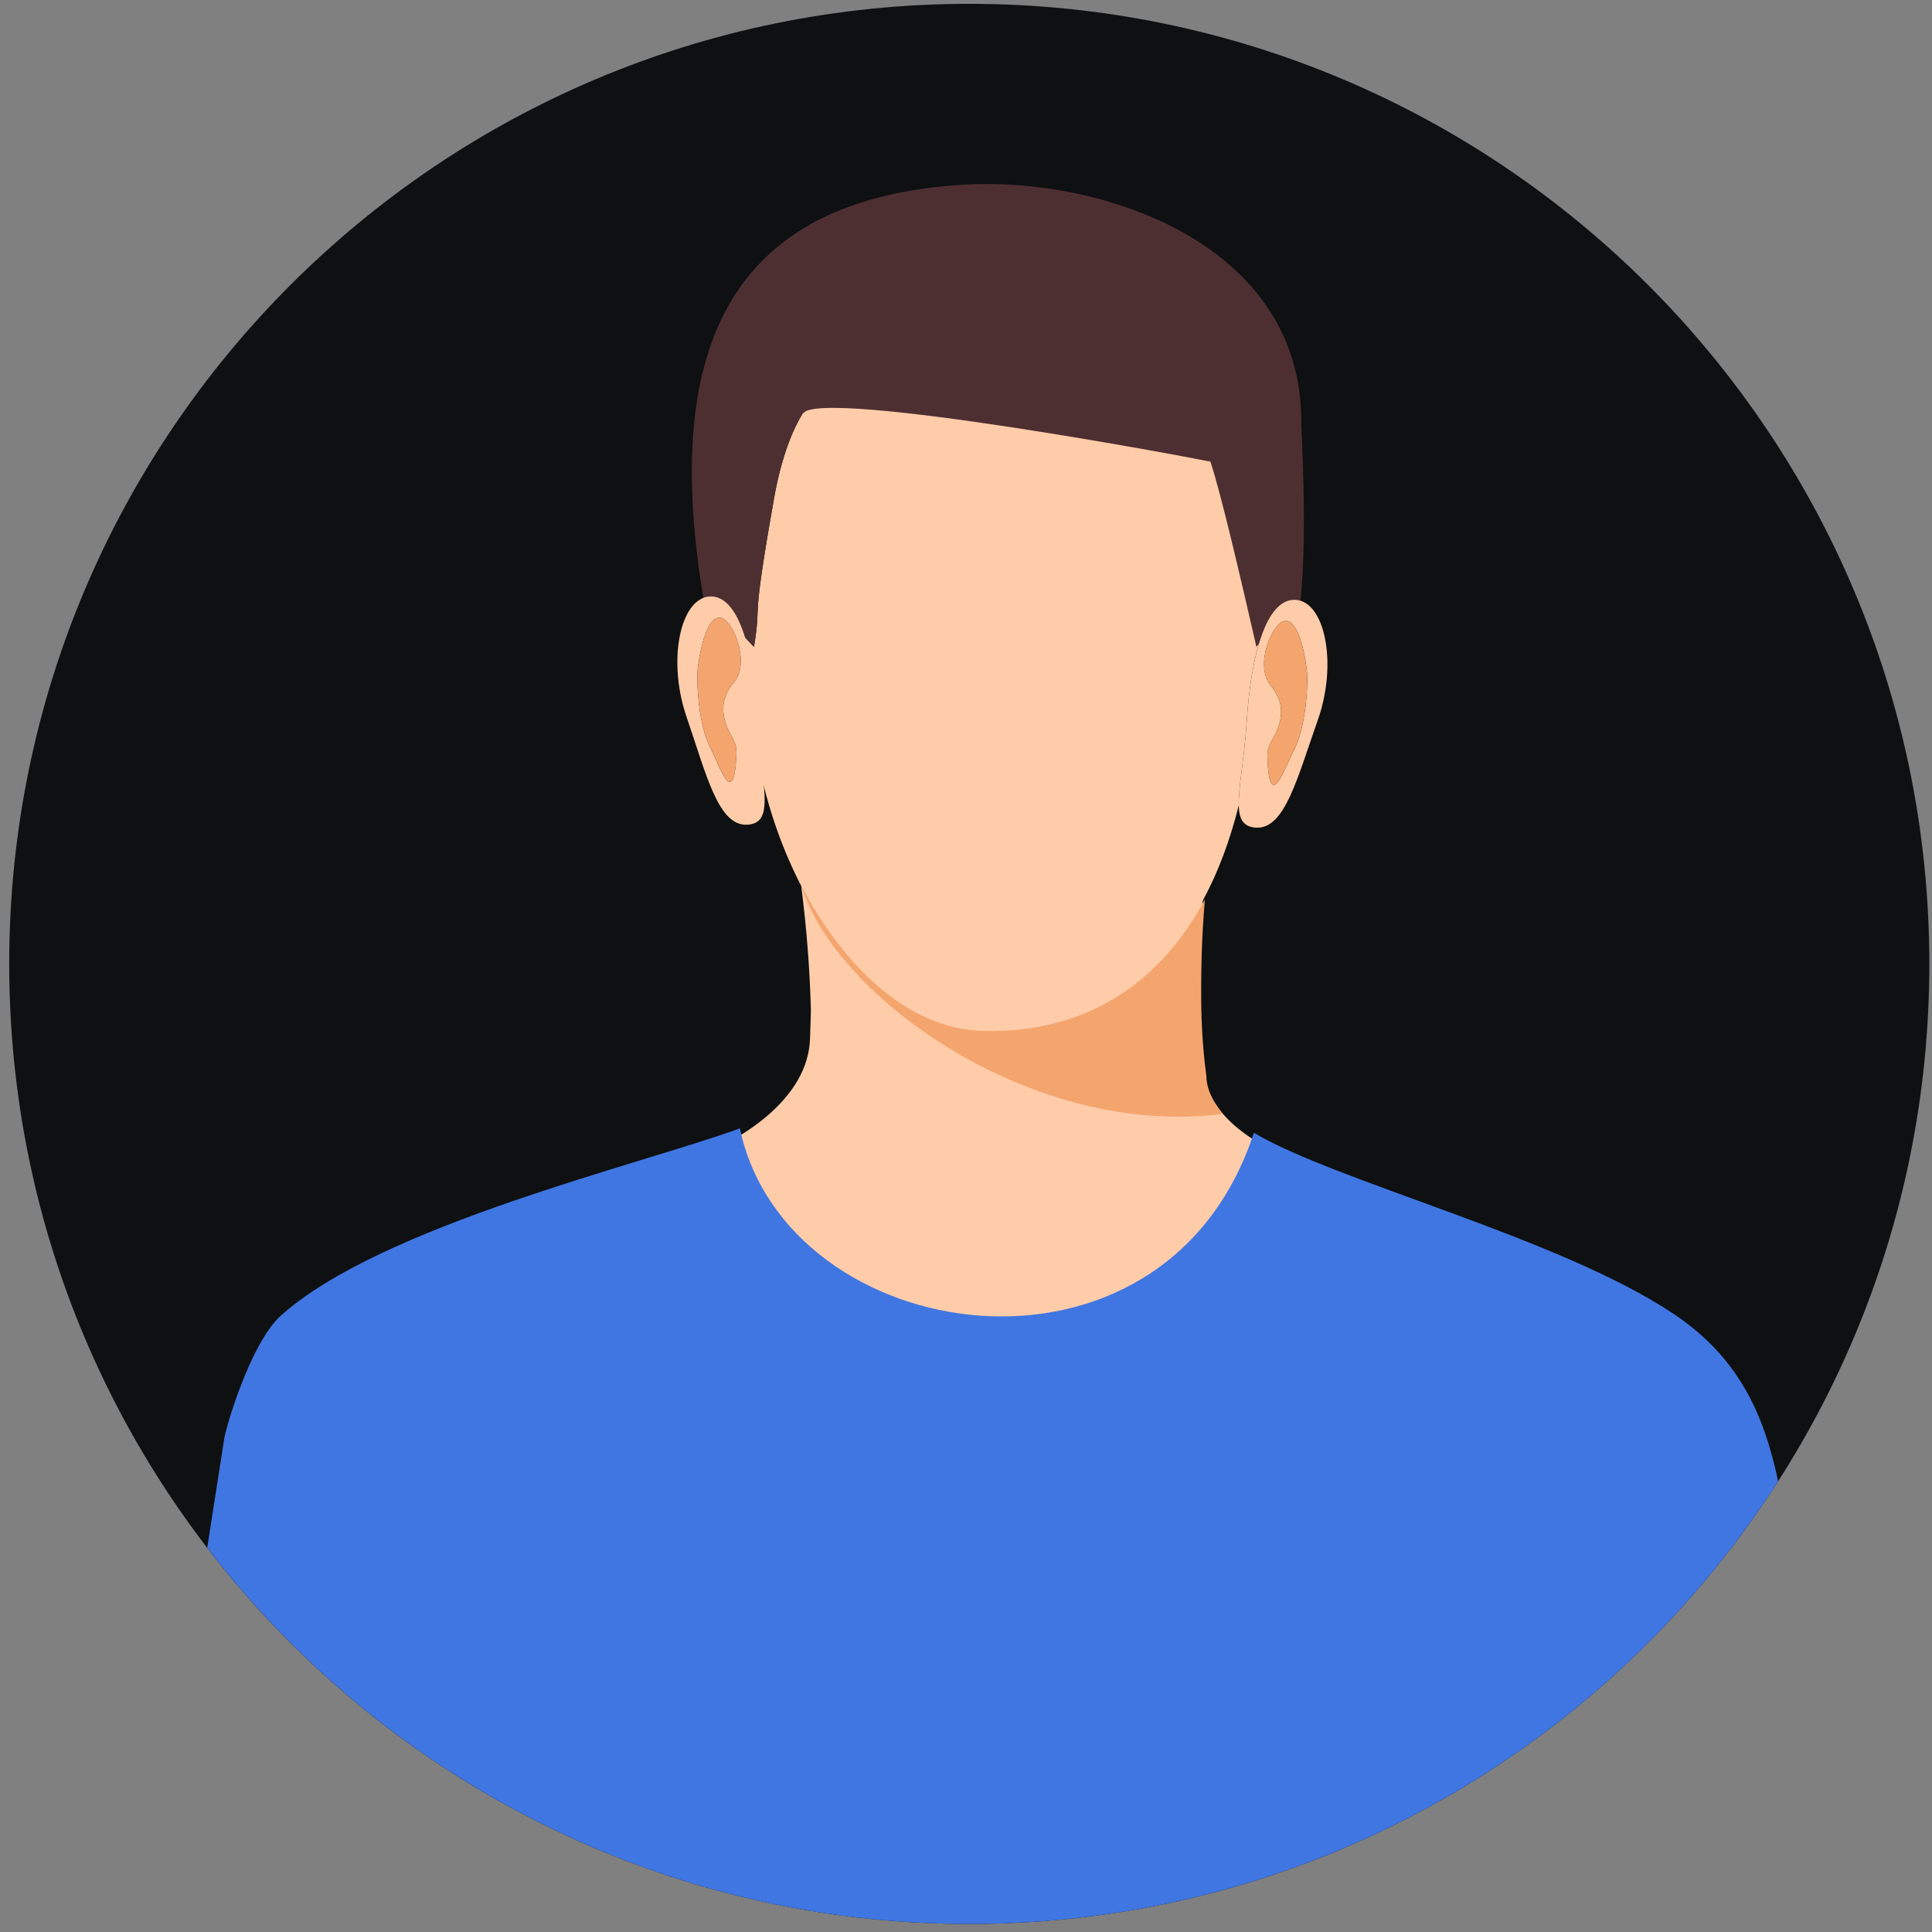 <svg width="129" height="129" viewBox="0 0 129 129" fill="none" xmlns="http://www.w3.org/2000/svg">
<rect x="0" y="0" width="129" height="129" fill="#808080" stroke="none"/>
<path fill-rule="evenodd" clip-rule="evenodd" d="M64.718 0.256C100.122 0.256 128.822 28.956 128.822 64.359C128.822 99.762 100.122 128.462 64.718 128.462C29.315 128.462 0.615 99.762 0.615 64.359C0.615 28.956 29.314 0.256 64.718 0.256Z" fill="#0E1012"/>
<path fill-rule="evenodd" clip-rule="evenodd" d="M95.671 82.014C95.733 82.026 95.79 82.039 95.852 82.05C95.79 82.039 95.732 82.026 95.671 82.014Z" fill="#36393A"/>
<path fill-rule="evenodd" clip-rule="evenodd" d="M88.959 78.623C86.374 77.431 80.981 75.75 80.418 71.739C80.098 69.453 80.078 67.219 80.075 66.736C80.059 64.552 80.121 62.315 80.322 59.974C77.398 65.42 72.568 68.9 65.55 68.754C60.634 68.65 56.305 64.564 53.495 59.143C53.865 61.999 54.069 64.727 54.143 67.436C54.146 67.558 54.117 68.432 54.085 69.362C53.948 73.366 49.529 76.243 45.607 77.601C55.656 95.11 78.115 95.49 88.959 78.623Z" fill="#FFCCA9"/>
<path fill-rule="evenodd" clip-rule="evenodd" d="M65.584 68.83C72.603 68.976 77.433 65.496 80.357 60.049C81.365 58.17 82.145 56.054 82.712 53.773C82.682 52.578 83.081 50.675 83.248 48.115C83.376 46.162 83.643 44.378 84.056 42.986C84.057 42.976 84.058 42.966 84.058 42.956C84.004 43.029 83.95 43.102 83.887 43.178C83.583 38.245 81.907 29.656 81.199 27.546C79.609 26.23 77.649 23.532 60.925 24.03C58.981 23.47 53.654 27.511 53.589 27.614C52.997 28.554 52.189 30.424 51.697 33.196C50.063 42.397 50.887 39.811 50.346 43.184C50.256 43.122 50.032 42.87 49.733 42.542C49.754 42.758 49.773 42.972 49.796 43.189C50.133 44.52 50.348 46.153 50.446 47.927C50.522 49.316 50.668 50.51 50.78 51.506C51.348 54.186 52.29 56.83 53.529 59.218C56.34 64.64 60.669 68.727 65.584 68.83Z" fill="#FFCCA9"/>
<path fill-rule="evenodd" clip-rule="evenodd" d="M49.551 42.346C49.615 42.416 49.675 42.48 49.733 42.544C50.033 42.871 50.257 43.123 50.347 43.186C50.888 39.813 50.065 42.398 51.697 33.198C52.19 30.426 52.998 28.556 53.59 27.616C54.705 25.854 80.742 30.765 80.822 30.832C81.53 32.942 82.92 38.966 83.888 43.178C83.95 43.103 84.005 43.03 84.059 42.957C84.062 42.953 84.066 42.948 84.069 42.944C84.619 41.117 85.429 39.977 86.523 40.049C86.632 40.056 86.737 40.08 86.839 40.111C87.189 36.383 87.066 32.356 86.886 28.25C86.996 16.395 73.749 11.743 64.237 12.338C47.532 13.382 44.429 24.805 46.984 40.069C48.505 40.07 49.16 41.17 49.551 42.346Z" fill="#4E2F31"/>
<path fill-rule="evenodd" clip-rule="evenodd" d="M82.08 29.102C82.067 29.12 82.056 29.141 82.039 29.157C82.062 29.145 82.075 29.126 82.08 29.102Z" fill="white"/>
<path fill-rule="evenodd" clip-rule="evenodd" d="M80.637 30.747C80.7 30.776 80.758 30.802 80.822 30.832C80.813 30.807 80.745 30.779 80.637 30.747Z" fill="white"/>
<path fill-rule="evenodd" clip-rule="evenodd" d="M51.104 36.865C51.082 36.867 51.059 36.859 51.037 36.857C51.058 36.869 51.08 36.874 51.104 36.865Z" fill="white"/>
<path fill-rule="evenodd" clip-rule="evenodd" d="M49.925 43.189C49.849 42.892 49.767 42.612 49.678 42.345C49.15 40.752 48.393 39.771 47.382 39.827C47.127 39.841 46.89 39.929 46.673 40.072C45.245 41.013 44.701 44.539 45.842 47.869C47.158 51.705 47.958 55.172 49.891 55.065C51.233 54.992 51.161 53.769 50.907 51.505C50.797 50.51 50.65 49.317 50.574 47.927C50.476 46.154 50.262 44.521 49.925 43.189ZM48.366 47.977C48.653 49.181 49.214 49.353 49.172 50.344C49.01 54.208 48.017 51.05 47.41 49.885C46.659 48.443 46.464 45.546 46.612 44.449C46.76 43.351 47.199 41.196 48.07 41.241C48.905 41.283 50.156 44.226 48.983 45.593C48.676 45.952 48.081 46.773 48.366 47.977Z" fill="#FFCCA9"/>
<path fill-rule="evenodd" clip-rule="evenodd" d="M48.071 41.241C47.2 41.197 46.76 43.351 46.613 44.449C46.465 45.547 46.659 48.444 47.411 49.886C48.019 51.05 49.011 54.208 49.173 50.344C49.215 49.353 48.653 49.181 48.367 47.978C48.082 46.774 48.677 45.952 48.984 45.594C50.157 44.227 48.906 41.283 48.071 41.241Z" fill="#F4A56E"/>
<path fill-rule="evenodd" clip-rule="evenodd" d="M84.069 42.944C84.065 42.958 84.061 42.974 84.057 42.986C83.643 44.379 83.376 46.162 83.249 48.116C83.081 50.676 82.683 52.578 82.713 53.774C82.734 54.702 83.014 55.206 83.858 55.261C85.79 55.386 86.625 51.927 87.98 48.106C89.258 44.501 88.546 40.642 86.839 40.112C86.738 40.081 86.633 40.056 86.523 40.05C85.429 39.978 84.619 41.117 84.069 42.944ZM86.392 50.106C85.773 51.266 84.748 54.412 84.626 50.547C84.594 49.555 85.158 49.389 85.456 48.189C85.754 46.988 85.168 46.161 84.863 45.799C83.705 44.42 84.986 41.49 85.821 41.455C86.692 41.419 87.11 43.578 87.247 44.678C87.382 45.777 87.157 48.672 86.392 50.106Z" fill="#FFCCA9"/>
<path fill-rule="evenodd" clip-rule="evenodd" d="M85.819 41.455C84.986 41.489 83.703 44.419 84.862 45.799C85.166 46.161 85.754 46.988 85.454 48.189C85.156 49.389 84.593 49.555 84.624 50.547C84.746 54.413 85.771 51.265 86.391 50.106C87.156 48.673 87.381 45.777 87.244 44.678C87.11 43.578 86.691 41.419 85.819 41.455Z" fill="#F4A56E"/>
<path fill-rule="evenodd" clip-rule="evenodd" d="M81.653 74.37C68.987 76.03 55.834 66.623 53.538 59.226L53.545 59.24L53.547 59.243L53.55 59.246L53.552 59.25L53.553 59.254L53.556 59.257L53.558 59.261L53.561 59.265L53.562 59.268L53.565 59.272L53.566 59.275L53.569 59.279L53.57 59.282L53.572 59.287L53.574 59.29L53.576 59.294L53.579 59.298L53.58 59.302L53.582 59.305L53.585 59.308L53.587 59.312L53.588 59.316L53.59 59.32L53.593 59.323C53.616 59.368 53.641 59.414 53.664 59.458L53.666 59.462L53.668 59.466L53.67 59.47L53.672 59.474L53.68 59.489L53.681 59.493L53.683 59.497L53.686 59.501L53.688 59.504L53.692 59.511L53.694 59.516L53.697 59.522L53.7 59.526L53.702 59.53L53.705 59.533L53.706 59.537L53.708 59.54L53.71 59.544L53.712 59.547L53.714 59.551L53.717 59.554L53.718 59.558L53.721 59.562L53.722 59.566L53.724 59.569L53.726 59.573L53.729 59.576L53.73 59.58L53.732 59.583L53.734 59.587L53.737 59.591L53.739 59.594C53.758 59.63 53.778 59.668 53.798 59.703L53.8 59.707L53.806 59.718L53.809 59.721L53.819 59.741L53.821 59.744L53.823 59.747L53.825 59.751L53.828 59.754L53.829 59.758L53.843 59.783L53.845 59.786L53.847 59.79L53.849 59.794L53.851 59.798L53.853 59.802L53.855 59.806L53.857 59.809L53.858 59.813L53.861 59.817L53.862 59.821L53.865 59.823L53.867 59.827L53.87 59.831L53.871 59.834L53.873 59.838L53.875 59.842L53.877 59.845L53.932 59.942L53.933 59.945L53.935 59.949L53.938 59.952L53.939 59.955L53.941 59.958L53.943 59.962L53.946 59.965L53.947 59.969L53.956 59.984L53.958 59.988L53.961 59.991L53.962 59.995L53.964 59.998L53.967 60.002L53.969 60.006L53.971 60.01L53.973 60.014L53.974 60.017L53.977 60.02L53.98 60.024L53.983 60.031L53.986 60.034L53.988 60.038L53.989 60.041L53.992 60.044L53.994 60.048L53.996 60.052L53.998 60.056L54 60.059L54.002 60.064L54.005 60.067L54.009 60.074L54.01 60.078L54.081 60.202L54.083 60.205L54.085 60.209L54.087 60.212L54.09 60.217L54.097 60.228L54.098 60.232L54.1 60.235L54.103 60.239L54.107 60.246L54.109 60.25L54.133 60.293L54.135 60.296L54.139 60.303L54.142 60.306L54.144 60.311L54.145 60.314L54.147 60.318L54.15 60.322L54.153 60.326L54.154 60.33L54.156 60.333L54.158 60.336L54.161 60.34L54.162 60.343L54.166 60.346L54.167 60.35L54.223 60.446L54.225 60.45L54.228 60.453L54.23 60.456L54.245 60.482L54.247 60.485L54.249 60.489L54.251 60.491L54.253 60.495L54.255 60.498L54.258 60.502L54.259 60.506L54.261 60.509L54.263 60.512L54.265 60.516L54.267 60.519L54.269 60.522L54.271 60.526L54.273 60.53L54.276 60.533L54.278 60.537L54.28 60.54L54.282 60.543L54.284 60.546L54.286 60.549L54.289 60.553L54.29 60.556L54.292 60.559L54.294 60.562C54.32 60.604 54.345 60.646 54.37 60.687L54.372 60.691L54.373 60.695L54.376 60.698L54.388 60.718L54.389 60.722L54.392 60.724L54.394 60.728L54.396 60.731L54.398 60.735L54.401 60.738L54.403 60.742L54.405 60.746L54.407 60.75L54.41 60.753L54.411 60.757L54.413 60.76L54.415 60.763L54.417 60.767L54.42 60.771L54.422 60.774L54.425 60.778L54.426 60.782L54.429 60.785L54.43 60.788L54.433 60.792L54.435 60.795L54.437 60.799L54.439 60.802L54.441 60.806L54.444 60.809L54.446 60.812L54.449 60.815C54.47 60.852 54.493 60.889 54.515 60.926L54.518 60.93L54.52 60.933L54.522 60.937L54.525 60.94L54.533 60.954L54.536 60.958L54.538 60.962L54.541 60.965L54.542 60.969L54.545 60.973L54.549 60.978L54.551 60.982L54.573 61.017L54.574 61.02L54.578 61.026L54.581 61.03L54.582 61.034L54.585 61.038L54.588 61.041L54.59 61.044L54.591 61.047L54.594 61.051L54.596 61.054L54.598 61.058L54.661 61.159L54.664 61.163L54.666 61.166L54.669 61.17L54.67 61.173L54.691 61.205L54.692 61.207L54.695 61.21L54.697 61.213L54.699 61.217L54.701 61.22L54.702 61.223L54.706 61.226L54.709 61.233L54.711 61.235L54.714 61.238L54.715 61.242L54.718 61.246L54.719 61.248L54.723 61.254L54.725 61.258L54.728 61.261L54.729 61.264L54.731 61.267L54.733 61.27L54.735 61.274L54.737 61.277L54.74 61.28L54.742 61.283L54.744 61.286L54.746 61.29L54.748 61.294L54.749 61.296L54.752 61.299C54.771 61.33 54.791 61.36 54.81 61.39L54.813 61.394L54.816 61.397L54.818 61.4L54.819 61.403L54.822 61.406L54.844 61.441L54.846 61.445L54.848 61.447L54.849 61.45L54.852 61.454L54.854 61.457L54.857 61.46L54.859 61.463L54.861 61.466L54.863 61.47L54.865 61.473L54.867 61.475L54.869 61.479L54.871 61.482L54.873 61.485L54.875 61.488L54.877 61.49L54.879 61.494L54.881 61.497L54.883 61.5L54.886 61.503L54.887 61.507L54.889 61.51L54.892 61.513L54.894 61.516L54.895 61.519L54.898 61.522L54.9 61.526L54.901 61.529L54.904 61.531L54.906 61.535L54.908 61.538L54.964 61.623L54.965 61.626L54.968 61.629L54.97 61.631L54.972 61.634L54.974 61.637L54.998 61.672L55 61.676L55.003 61.678L55.005 61.682L55.007 61.686L55.009 61.689L55.011 61.691L55.013 61.695L55.015 61.698L55.017 61.702L55.019 61.705L55.022 61.707L55.023 61.711L55.026 61.714L55.028 61.717L55.03 61.719L55.033 61.723L55.034 61.726L55.037 61.729L55.038 61.731L55.041 61.735L55.043 61.739L55.045 61.742L55.047 61.745L55.05 61.748L55.052 61.75L55.053 61.754L55.056 61.757L55.058 61.761L55.06 61.763L55.062 61.766L55.12 61.853L55.121 61.856L55.124 61.859L55.126 61.862L55.128 61.866L55.13 61.869L55.133 61.871L55.149 61.896L55.152 61.898L55.154 61.902L55.156 61.906L55.158 61.909L55.161 61.912L55.162 61.915L55.166 61.918L55.168 61.922L55.17 61.926L55.172 61.928L55.174 61.932L55.178 61.938L55.181 61.942L55.183 61.945L55.185 61.948L55.188 61.952L55.19 61.954L55.192 61.958L55.194 61.962L55.197 61.965L55.199 61.967L55.202 61.97L55.204 61.974L55.206 61.977L55.208 61.98L55.21 61.983L55.213 61.987L55.214 61.99L55.218 61.994L55.22 61.996L55.281 62.086L55.283 62.088L55.285 62.092L55.288 62.095L55.29 62.099L55.293 62.102L55.306 62.12L55.307 62.123L55.309 62.126L55.313 62.13L55.315 62.134L55.317 62.136L55.319 62.14L55.322 62.143L55.325 62.146L55.326 62.15L55.329 62.154L55.33 62.157L55.333 62.16L55.336 62.162L55.338 62.166L55.34 62.169L55.342 62.173L55.345 62.176L55.347 62.179L55.349 62.182L55.352 62.186L55.353 62.19L55.357 62.193L55.359 62.196L55.361 62.199L55.363 62.203L55.365 62.206L55.368 62.21L55.446 62.32L55.45 62.323L55.452 62.326L55.469 62.35L55.47 62.353L55.473 62.356L55.474 62.359L55.477 62.363L55.479 62.366L55.482 62.37L55.484 62.372L55.486 62.375L55.493 62.384L55.496 62.387L55.498 62.39L55.5 62.393L55.516 62.414L55.518 62.418L55.52 62.421L55.522 62.423L55.524 62.426L55.526 62.43L55.529 62.433L55.532 62.436L55.533 62.438L55.536 62.442L55.538 62.445L55.541 62.449L55.543 62.451L55.545 62.454L55.601 62.532L55.604 62.534L55.606 62.538L55.608 62.541L55.61 62.544L55.612 62.548L55.631 62.574L55.634 62.576L55.636 62.579L55.638 62.582L55.641 62.586L55.642 62.588L55.645 62.59L55.648 62.594L55.676 62.633L55.678 62.636L55.681 62.638L55.684 62.642L55.685 62.645L55.69 62.65L55.692 62.653L55.694 62.656L55.696 62.659L55.698 62.662L55.702 62.665L55.704 62.669L55.706 62.672L55.708 62.674L55.71 62.678L55.768 62.754L55.77 62.758L55.773 62.761L55.775 62.764L55.8 62.798L55.803 62.801L55.805 62.804L55.807 62.806L55.809 62.81L55.811 62.813L55.813 62.816L55.816 62.818L55.818 62.822L55.821 62.824L55.823 62.827L55.824 62.83L55.826 62.833L55.829 62.836L55.831 62.838L55.834 62.842L55.837 62.847L55.84 62.85L55.842 62.853L55.845 62.856L55.846 62.859L55.849 62.862L55.85 62.865L55.853 62.868L55.855 62.87L55.857 62.873L55.859 62.876L55.861 62.878L55.864 62.882L55.865 62.885L55.869 62.887L55.872 62.894L55.875 62.896L55.877 62.899C55.895 62.922 55.912 62.946 55.93 62.969L55.932 62.972L55.935 62.975L55.937 62.978L55.939 62.98L55.971 63.021L55.974 63.024L55.976 63.026L55.977 63.03L55.98 63.032L55.981 63.035L55.984 63.038L55.986 63.041L55.989 63.043L55.99 63.046L55.993 63.049L55.995 63.053L55.998 63.054L56 63.058L56.002 63.061L56.004 63.064L56.006 63.066L56.009 63.07L56.011 63.072L56.014 63.074L56.015 63.078L56.017 63.081L56.02 63.084L56.022 63.086L56.025 63.089L56.026 63.092L56.029 63.094L56.03 63.098C56.057 63.13 56.081 63.162 56.106 63.194L56.108 63.197L56.111 63.2L56.127 63.22L56.129 63.223L56.131 63.226L56.133 63.23L56.135 63.232L56.138 63.235L56.141 63.238L56.145 63.244L56.148 63.246L56.178 63.285L56.18 63.287L56.182 63.29L56.185 63.294L56.187 63.297L56.19 63.299L56.192 63.302L56.194 63.306L56.197 63.308L56.199 63.311L56.202 63.314L56.204 63.317L56.206 63.32L56.209 63.323L56.211 63.326C56.23 63.35 56.249 63.374 56.27 63.398L56.272 63.402L56.275 63.404L56.278 63.408L56.302 63.438L56.305 63.442L56.307 63.444L56.309 63.447L56.311 63.45L56.313 63.453L56.316 63.456L56.318 63.458L56.321 63.461L56.322 63.463L56.325 63.466L56.327 63.47L56.33 63.472L56.332 63.475L56.334 63.478L56.337 63.481L56.339 63.484L56.343 63.489L56.346 63.491L56.348 63.494L56.35 63.497L56.353 63.499L56.354 63.502L56.357 63.506L56.36 63.507L56.361 63.51L56.364 63.513L56.366 63.516L56.368 63.519L56.37 63.522L56.373 63.525L56.375 63.527L56.377 63.53L56.38 63.534L56.384 63.539L56.387 63.542L56.389 63.545L56.441 63.606L56.443 63.609L56.446 63.611L56.447 63.614L56.477 63.65L56.534 63.719L56.538 63.722L56.54 63.725L56.541 63.727L56.544 63.73L56.546 63.733L56.549 63.736L56.551 63.739L56.553 63.742L56.555 63.744L56.611 63.81L56.614 63.813L56.617 63.815L56.618 63.818L56.621 63.821L56.646 63.851L56.65 63.854L56.651 63.857L56.654 63.859L56.656 63.862L56.657 63.865L56.661 63.866L56.663 63.87L56.665 63.873L56.667 63.875L56.67 63.878L56.699 63.912L56.701 63.914L56.704 63.918L56.706 63.92L56.709 63.922L56.711 63.926L56.713 63.928L56.715 63.931L56.718 63.934L56.72 63.936L56.722 63.939L56.725 63.942L56.726 63.944L56.729 63.947L56.783 64.009L56.785 64.011L56.788 64.014L56.79 64.017L56.793 64.019L56.831 64.063L56.833 64.066L56.835 64.068L56.837 64.071L56.839 64.073L56.842 64.076L56.845 64.078L56.846 64.08L56.849 64.083L56.853 64.088L56.855 64.09L56.858 64.093L56.859 64.095L56.861 64.098L56.864 64.101L56.866 64.103L56.868 64.105L56.872 64.11L56.873 64.113L56.876 64.115L56.877 64.118L56.88 64.12L56.883 64.122L56.885 64.125L56.887 64.128L56.889 64.13L56.892 64.133L56.893 64.135L56.896 64.138L56.898 64.141L56.901 64.143L56.902 64.145C56.922 64.168 56.942 64.191 56.964 64.214L56.966 64.217L56.969 64.218L57.008 64.262L57.01 64.264L57.012 64.266L57.014 64.27L57.016 64.271L57.018 64.274L57.021 64.277L57.023 64.279L57.026 64.282L57.027 64.284L57.03 64.286L57.032 64.289L57.034 64.291L57.037 64.294L57.039 64.296L57.041 64.298L57.043 64.301L57.047 64.306L57.05 64.307L57.052 64.31L57.053 64.313L57.056 64.315L57.058 64.317L57.061 64.319L57.063 64.322L57.066 64.324L57.068 64.327L57.069 64.33L57.072 64.332L57.074 64.334L57.076 64.337L57.078 64.339L57.08 64.341L57.082 64.344L57.085 64.346L57.087 64.348C57.105 64.369 57.124 64.39 57.143 64.41L57.145 64.411L57.147 64.414L57.187 64.458L57.19 64.46L57.191 64.462L57.194 64.465L57.197 64.467L57.198 64.47L57.201 64.473L57.202 64.474L57.205 64.477L57.207 64.479L57.209 64.482L57.212 64.484L57.214 64.486L57.215 64.488L57.218 64.49L57.22 64.494L57.221 64.495L57.225 64.498L57.226 64.5L57.229 64.502L57.231 64.505L57.233 64.507L57.235 64.51L57.237 64.512L57.24 64.514L57.242 64.516L57.244 64.518L57.245 64.522L57.248 64.523L57.25 64.526L57.253 64.527L57.255 64.53L57.258 64.532L57.259 64.534L57.261 64.537L57.264 64.539C57.282 64.558 57.298 64.577 57.317 64.595L57.318 64.598L57.321 64.599L57.322 64.602L57.325 64.604L57.372 64.654L57.374 64.656L57.377 64.658L57.379 64.66L57.381 64.662L57.383 64.666L57.385 64.667L57.387 64.67L57.389 64.672L57.391 64.674L57.394 64.676L57.396 64.679L57.398 64.682L57.4 64.683L57.402 64.686L57.405 64.688L57.406 64.69L57.409 64.693L57.412 64.695L57.413 64.697L57.415 64.699L57.418 64.702L57.42 64.704L57.422 64.706L57.425 64.709L57.427 64.71L57.429 64.713L57.431 64.715L57.434 64.718L57.435 64.72L57.438 64.722L57.439 64.724L57.441 64.727L57.444 64.73L57.446 64.731L57.449 64.734L57.45 64.736C57.466 64.753 57.482 64.77 57.5 64.786L57.502 64.789L57.503 64.79L57.505 64.793L57.508 64.795L57.51 64.798L57.543 64.832L57.545 64.834L57.549 64.837L57.55 64.84L57.553 64.842L57.556 64.844L57.558 64.846L57.56 64.849L57.562 64.852L57.572 64.861L57.574 64.862L57.579 64.867L57.581 64.87L57.588 64.878L57.59 64.88L57.6 64.89L57.602 64.892L57.607 64.897L57.609 64.899L57.611 64.902L57.614 64.904L57.616 64.906L57.618 64.909L57.621 64.911L57.623 64.914L57.626 64.917L57.63 64.921L57.633 64.923L57.686 64.977L57.689 64.978L57.691 64.981L57.694 64.984L57.728 65.018L57.73 65.02L57.732 65.022L57.734 65.025L57.737 65.027L57.8 65.089L57.802 65.091L57.806 65.094L57.807 65.096L57.809 65.098L57.812 65.101L57.813 65.102L57.817 65.105L57.819 65.107L57.822 65.11L57.824 65.112L57.825 65.114L57.828 65.117L57.866 65.154L57.868 65.157L57.87 65.158L57.873 65.162L57.925 65.211L57.927 65.214L57.929 65.214L57.931 65.218L57.934 65.219L57.936 65.221L57.938 65.224L57.94 65.226L57.942 65.227L57.944 65.23L57.946 65.232L57.949 65.234L57.951 65.236L57.953 65.238L57.955 65.241L57.958 65.242L57.959 65.244L57.962 65.246L57.964 65.248L57.965 65.25L57.969 65.253L57.971 65.254L57.974 65.257L57.975 65.259L57.977 65.26L57.979 65.262L57.981 65.265L57.984 65.267L57.986 65.27L57.988 65.271L57.99 65.274L57.993 65.275L57.994 65.278L58.057 65.338L58.06 65.34L58.062 65.342L58.105 65.382L58.108 65.385L58.11 65.386L58.113 65.389L58.115 65.391L58.117 65.393L58.119 65.394L58.121 65.398L58.124 65.398L58.126 65.402L58.144 65.418L58.145 65.419L58.149 65.422L58.15 65.424L58.153 65.426L58.173 65.445L58.175 65.447L58.178 65.449L58.18 65.451L58.181 65.454L58.184 65.455L58.186 65.458L58.189 65.459L58.191 65.461L58.194 65.464L58.195 65.466L58.197 65.468L58.2 65.47L58.202 65.472L58.24 65.507L58.242 65.509L58.245 65.511L58.246 65.514L58.249 65.516L58.296 65.558L58.298 65.561L58.301 65.563L58.303 65.566L58.306 65.568L58.307 65.569L58.309 65.572L58.312 65.574L58.314 65.575L58.317 65.578L58.319 65.579L58.322 65.582L58.324 65.584L58.325 65.586L58.328 65.588L58.33 65.59L58.333 65.592L58.335 65.594L58.337 65.596L58.339 65.598L58.342 65.6L58.344 65.602L58.346 65.605L58.349 65.606L58.351 65.609L58.353 65.61L58.356 65.613L58.358 65.614L58.36 65.617L58.362 65.619L58.365 65.621L58.367 65.623L58.369 65.626L58.372 65.628L58.373 65.63L58.376 65.632L58.379 65.634C58.398 65.652 58.418 65.67 58.438 65.688L58.441 65.69L58.484 65.727L58.486 65.729L58.488 65.731L58.49 65.734L58.493 65.735L58.495 65.738V65.738L58.499 65.742L58.502 65.744L58.557 65.792L58.558 65.794L58.562 65.795L58.568 65.801L58.57 65.802L58.574 65.805L58.575 65.807L58.578 65.809L58.58 65.811L58.581 65.814L58.621 65.847L58.622 65.849L58.626 65.851L58.628 65.854L58.63 65.856L58.684 65.902L58.686 65.903L58.689 65.906L58.69 65.907L58.693 65.909L58.695 65.911L58.697 65.913L58.699 65.914L58.703 65.918L58.705 65.92L58.707 65.921L58.709 65.923L58.714 65.926L58.715 65.928L58.718 65.93L58.724 65.936L58.725 65.938L58.729 65.94L58.736 65.947L58.738 65.95L58.741 65.95L58.748 65.956L58.75 65.958L58.752 65.96L58.754 65.962L58.757 65.963L58.759 65.966L58.761 65.967L58.763 65.969L58.765 65.97L58.767 65.973L58.77 65.974L58.772 65.977L58.773 65.978L58.812 66.01L58.813 66.012L58.816 66.014L58.818 66.016L58.82 66.017L58.884 66.07L58.886 66.072L58.889 66.074L58.89 66.075L58.893 66.077L58.894 66.078L58.897 66.08L58.898 66.082L58.901 66.084L58.913 66.094L58.915 66.096L58.919 66.099L58.922 66.102L58.924 66.102L58.938 66.114L58.94 66.116L58.948 66.122L58.95 66.124L58.953 66.126L58.954 66.127L58.957 66.13L58.959 66.131L58.961 66.133L58.962 66.134L58.965 66.136L58.966 66.138L58.97 66.142L58.972 66.142L58.974 66.145L58.977 66.146L59.01 66.174L59.013 66.176L59.015 66.177L59.016 66.178L59.017 66.178L59.062 66.214L59.062 66.215L59.064 66.217L59.065 66.218H59.066L59.068 66.218L59.069 66.22L59.069 66.222L59.07 66.222L59.072 66.223H59.073L59.074 66.224L59.075 66.225L59.077 66.226V66.227L59.078 66.228L59.079 66.229L59.081 66.23L59.083 66.233L59.085 66.234L59.088 66.235L59.089 66.237L59.091 66.238L59.093 66.24L59.096 66.242L59.098 66.244L59.1 66.245L59.102 66.246L59.104 66.249L59.106 66.25L59.114 66.257L59.117 66.258L59.121 66.262L59.123 66.263L59.126 66.266L59.126 66.266L59.129 66.268L59.131 66.27L59.133 66.272L59.135 66.274L59.139 66.277L59.142 66.278L59.143 66.281L59.145 66.282L59.148 66.283L59.15 66.286L59.152 66.287L59.154 66.288L59.156 66.29L59.158 66.292L59.16 66.294L59.162 66.295L59.165 66.297L59.205 66.329L59.206 66.331L59.209 66.332L59.211 66.334L59.212 66.334L59.213 66.335H59.214L59.215 66.337L59.216 66.338L59.218 66.338L59.219 66.339L59.22 66.34L59.221 66.342L59.222 66.342L59.254 66.366L59.254 66.367L59.258 66.37L59.258 66.37L59.261 66.371L59.262 66.373L59.263 66.374L59.265 66.375L59.266 66.376L59.267 66.377L59.269 66.378H59.27L59.271 66.379H59.272L59.273 66.381L59.274 66.382L59.275 66.382L59.277 66.383L59.278 66.386H59.281L59.283 66.388L59.285 66.39L59.287 66.391L59.289 66.393L59.292 66.394L59.293 66.397L59.295 66.398L59.297 66.399L59.3 66.401L59.302 66.403L59.305 66.405L59.306 66.406L59.308 66.408L59.311 66.41L59.313 66.412L59.315 66.414L59.319 66.417L59.321 66.418L59.325 66.422L59.326 66.423L59.33 66.426L59.332 66.427L59.334 66.428L59.335 66.43L59.337 66.432L59.34 66.434L59.342 66.435L59.344 66.437L59.346 66.438L59.349 66.44L59.351 66.441L59.353 66.443L59.356 66.445L59.358 66.446L59.36 66.448L59.361 66.45L59.364 66.451L59.366 66.453L59.369 66.454L59.408 66.485L59.41 66.486L59.412 66.488L59.469 66.53L59.471 66.531L59.473 66.533L59.475 66.534L59.477 66.536L59.479 66.538L59.482 66.539L59.485 66.541L59.486 66.543L59.489 66.545L59.491 66.546L59.493 66.548L59.495 66.55L59.52 66.567L59.522 66.569L59.539 66.582L59.541 66.584L59.543 66.586L59.546 66.587L59.549 66.589L59.55 66.591L59.553 66.593L59.555 66.594L59.557 66.595L59.559 66.598L59.562 66.599L59.564 66.601L59.566 66.602L59.569 66.604L59.57 66.606L59.604 66.63L59.605 66.631L59.607 66.634L59.609 66.634L59.61 66.635V66.636H59.612L59.613 66.637L59.614 66.638L59.615 66.639L59.645 66.66L59.645 66.661L59.647 66.662L59.648 66.662L59.65 66.663L59.65 66.664L59.651 66.665L59.654 66.666L59.654 66.667L59.656 66.668H59.657L59.658 66.669L59.659 66.67L59.66 66.67H59.661L59.662 66.671L59.663 66.672V66.673L59.665 66.674L59.666 66.674L59.666 66.675H59.668L59.67 66.677L59.673 66.678V66.679L59.677 66.682L59.678 66.683L59.681 66.685L59.684 66.687L59.686 66.689L59.694 66.694L59.697 66.697L59.7 66.698L59.717 66.711L59.719 66.712L59.733 66.722L59.734 66.722L59.737 66.724L59.74 66.726L59.742 66.728L59.744 66.73L59.746 66.73L59.748 66.732L59.751 66.734L59.754 66.736L59.755 66.738L59.758 66.739L59.76 66.741L59.761 66.742L59.765 66.743L59.767 66.746L59.811 66.777L59.869 66.815L59.871 66.817L59.873 66.818L59.875 66.82L59.877 66.822L59.879 66.824L59.882 66.826L59.885 66.826C59.909 66.844 59.934 66.862 59.959 66.878L59.962 66.88L59.964 66.881L59.966 66.882L59.969 66.884L59.971 66.886L59.973 66.888H59.976L59.977 66.89L59.98 66.892L60.002 66.906L60.004 66.908L60.006 66.91L60.01 66.911L60.012 66.913L60.013 66.914L60.014 66.914L60.015 66.915L60.019 66.918L60.02 66.919L60.047 66.938H60.049L60.05 66.938L60.054 66.942H60.055L60.056 66.943H60.057H60.058V66.944L60.06 66.946L60.062 66.946L60.063 66.947L60.065 66.948L60.066 66.949H60.066L60.067 66.95L60.068 66.95H60.069L60.069 66.951L60.071 66.952L60.072 66.953L60.073 66.954L60.074 66.954L60.075 66.955L60.076 66.956H60.078L60.08 66.958L60.081 66.959L60.084 66.961L60.086 66.962L60.089 66.964L60.09 66.965L60.093 66.966L60.094 66.968L60.097 66.97L60.099 66.971L60.102 66.972L60.104 66.974L60.105 66.976L60.11 66.978L60.113 66.98L60.121 66.986L60.122 66.987L60.138 66.997L60.14 66.998L60.142 66.999L60.15 67.005L60.152 67.006L60.155 67.008L60.156 67.01L60.159 67.01L60.161 67.012L60.164 67.013L60.166 67.014L60.168 67.016L60.169 67.018L60.172 67.018L60.174 67.02L60.177 67.022L60.178 67.023L60.209 67.042L60.21 67.044L60.213 67.046L60.215 67.046L60.216 67.047L60.217 67.048L60.218 67.049L60.218 67.05L60.219 67.05L60.221 67.051L60.221 67.052L60.246 67.067L60.247 67.069L60.249 67.07L60.253 67.072L60.254 67.073H60.254L60.256 67.074L60.257 67.074L60.258 67.075H60.259L60.261 67.077H60.261L60.263 67.078L60.264 67.078H60.265L60.266 67.079H60.267L60.27 67.081L60.27 67.082L60.271 67.082H60.273V67.083L60.274 67.084L60.275 67.085L60.276 67.086L60.278 67.086L60.278 67.087L60.279 67.088L60.282 67.09L60.284 67.091L60.286 67.093L60.289 67.094L60.29 67.095L60.293 67.097L60.374 67.148L60.376 67.15L60.378 67.15L60.381 67.152L60.383 67.154L60.385 67.155L60.388 67.156L60.39 67.158L60.409 67.17L60.411 67.171L60.413 67.173L60.416 67.174L60.417 67.176L60.419 67.177L60.42 67.178C60.435 67.188 60.45 67.196 60.466 67.206V67.206L60.468 67.207L60.469 67.208L60.47 67.209L60.472 67.21H60.473L60.474 67.21H60.476L60.477 67.211L60.478 67.212L60.479 67.213L60.481 67.214L60.481 67.215H60.482L60.484 67.216L60.486 67.217L60.486 67.218L60.488 67.218H60.489L60.489 67.219L60.491 67.22L60.492 67.221L60.494 67.222L60.497 67.224L60.498 67.225L60.5 67.226L60.502 67.227L60.505 67.229L60.507 67.23L60.51 67.232L60.511 67.233L60.514 67.234L60.515 67.235L60.517 67.237L60.519 67.238L60.578 67.274L60.58 67.274L60.583 67.276L60.585 67.278L60.586 67.279L60.59 67.281L60.59 67.282L60.593 67.282L60.596 67.284L60.618 67.298L60.62 67.298L60.622 67.299L60.625 67.301L60.626 67.302L60.627 67.302L60.629 67.303L60.69 67.339L60.692 67.341H60.694L60.695 67.342L60.696 67.343L60.697 67.344L60.698 67.345L60.7 67.346L60.701 67.346L60.702 67.347L60.702 67.348L60.704 67.349L60.706 67.35L60.708 67.351L60.709 67.352L60.711 67.354L60.714 67.355L60.715 67.357L60.717 67.358L60.719 67.358L60.721 67.359L60.723 67.361L60.725 67.362L60.727 67.362L60.731 67.364L60.733 67.366L60.737 67.368L60.739 67.369L60.742 67.37L60.742 67.371L60.747 67.374L60.749 67.375L60.753 67.377L60.755 67.378L60.756 67.379L60.758 67.381L60.776 67.391H60.778L60.782 67.394L60.784 67.395L60.786 67.397H60.788L60.789 67.398L60.792 67.399L60.794 67.401L60.796 67.402H60.798L60.8 67.404H60.801L60.825 67.417L60.826 67.418L60.829 67.42L60.83 67.421L60.832 67.422H60.834L60.886 67.452L60.887 67.453L60.888 67.454L60.89 67.455L60.893 67.456L60.894 67.458L60.894 67.458L60.896 67.459L60.898 67.46L60.899 67.461L60.901 67.462L60.901 67.462L60.903 67.463L60.905 67.464L60.906 67.465L60.907 67.466L60.909 67.467H60.91L60.911 67.468L60.913 67.469L60.914 67.47L60.916 67.471H60.917L60.918 67.473L60.921 67.474L60.922 67.475L60.924 67.476L60.926 67.478L60.928 67.478L60.929 67.479L60.932 67.48L60.934 67.481L60.936 67.482L60.938 67.482L60.939 67.484L60.941 67.485L60.943 67.486L60.946 67.488L60.947 67.489L60.95 67.49L60.951 67.491L60.953 67.492L60.955 67.494L60.958 67.495L60.961 67.496L60.962 67.497L60.965 67.498L60.965 67.499L60.968 67.5L60.979 67.506L60.981 67.507L60.983 67.509H60.986L60.987 67.51L60.991 67.512L60.993 67.513L60.995 67.514L60.997 67.514L60.999 67.515L61.001 67.517L61.002 67.518L61.005 67.519L61.005 67.52L61.008 67.522L61.01 67.522L61.013 67.524L61.014 67.525L61.016 67.526L61.017 67.527L61.019 67.528L61.033 67.535H61.034L61.036 67.537L61.038 67.538L61.04 67.539L61.041 67.54L61.041 67.541L61.095 67.57H61.097L61.1 67.571L61.102 67.572L61.104 67.574L61.105 67.575H61.107H61.109V67.577L61.111 67.578L61.112 67.578H61.114L61.115 67.58L61.117 67.581L61.117 67.582H61.119L61.121 67.583H61.122L61.123 67.584L61.125 67.585L61.126 67.586L61.129 67.586L61.13 67.588L61.132 67.589L61.134 67.59L61.136 67.591L61.138 67.593L61.139 67.594L61.142 67.595L61.143 67.596L61.145 67.598H61.147L61.15 67.599L61.151 67.6L61.154 67.602L61.155 67.602L61.157 67.604L61.159 67.605L61.161 67.606L61.163 67.606L61.165 67.607L61.167 67.608L61.169 67.61L61.172 67.61L61.173 67.611L61.175 67.612L61.178 67.614L61.178 67.614L61.181 67.616L61.183 67.617L61.185 67.618L61.187 67.618L61.19 67.619L61.191 67.62L61.194 67.621L61.195 67.622L61.197 67.623L61.199 67.625L61.202 67.626L61.203 67.627L61.205 67.629L61.207 67.63L61.209 67.63L61.211 67.631L61.213 67.632L61.215 67.633C61.225 67.638 61.236 67.644 61.246 67.649L61.249 67.65L61.249 67.651H61.252L61.254 67.652L61.254 67.653L61.255 67.654L61.257 67.654L61.258 67.655H61.259L61.261 67.656L61.261 67.657L61.304 67.678L61.306 67.679L61.307 67.68L61.309 67.681L61.309 67.682H61.311L61.312 67.683L61.314 67.684L61.315 67.685L61.317 67.686H61.318L61.318 67.686L61.319 67.687L61.321 67.688L61.322 67.689V67.69L61.323 67.69H61.324L61.326 67.691L61.333 67.695L61.335 67.696L61.337 67.698L61.339 67.698L61.348 67.703L61.349 67.704L61.413 67.737L61.416 67.738L61.418 67.738L61.42 67.74L61.422 67.742L61.425 67.742L61.427 67.743L61.429 67.744L61.432 67.746L61.434 67.746L61.459 67.759L61.462 67.76L61.462 67.761L61.464 67.762L61.465 67.762H61.466L61.467 67.763H61.469L61.469 67.764L61.513 67.786H61.514L61.518 67.788L61.52 67.789H61.521L61.522 67.79H61.523L61.524 67.79H61.526L61.526 67.791H61.527L61.528 67.792L61.529 67.793H61.53L61.532 67.794L61.533 67.794L61.534 67.795L61.536 67.796L61.538 67.797L61.541 67.798L61.542 67.798L61.545 67.799L61.632 67.842L61.634 67.842L61.638 67.844L61.639 67.845L61.642 67.846L61.644 67.847L61.645 67.849L61.648 67.85L61.65 67.85L61.666 67.858L61.667 67.859L61.669 67.861L61.672 67.862L61.673 67.862L61.725 67.886L61.726 67.886H61.728L61.729 67.887L61.73 67.888H61.731L61.733 67.889L61.733 67.89L61.735 67.89L61.736 67.891H61.737L61.739 67.892L61.742 67.893L61.743 67.894L61.744 67.894L61.745 67.895H61.746L61.747 67.896L61.749 67.897L61.75 67.898L61.753 67.898L61.755 67.899L61.757 67.9L61.759 67.901L61.761 67.902L61.763 67.903L61.766 67.904L61.768 67.905L61.77 67.906L61.771 67.907L61.774 67.908L61.776 67.909L61.778 67.91L61.781 67.911L61.783 67.913L61.784 67.914H61.786L61.789 67.915L61.833 67.936H61.834L61.837 67.938L61.841 67.939L61.843 67.94L61.846 67.942L61.848 67.942L61.849 67.943L61.852 67.944L61.853 67.946L61.856 67.946L61.858 67.947L61.86 67.948L61.881 67.958L61.883 67.958L61.886 67.96L61.889 67.961L61.889 67.962H61.891L61.892 67.962L61.894 67.963L61.953 67.99L61.956 67.99H61.957L61.958 67.991L61.96 67.992L61.962 67.993L61.963 67.994L61.964 67.994H61.965L61.967 67.995H61.969L61.97 67.996L61.972 67.997H61.973L61.975 67.998L61.976 67.998L61.977 67.999L61.98 68L61.981 68.001L61.984 68.002L61.986 68.002H61.988L61.989 68.004L61.992 68.005L61.996 68.006L61.998 68.008L62 68.009L62.002 68.01L62.004 68.01L62.01 68.013L62.012 68.014L62.013 68.014L62.057 68.033L62.058 68.034L62.06 68.035L62.062 68.036L62.064 68.037H62.066L62.068 68.038L62.07 68.038L62.072 68.039L62.074 68.04L62.076 68.041L62.078 68.042L62.08 68.042L62.081 68.043L62.097 68.05L62.098 68.051H62.101L62.102 68.053L62.104 68.054L62.105 68.054L62.107 68.055C62.128 68.063 62.149 68.072 62.169 68.081L62.17 68.082H62.173L62.178 68.084H62.178L62.181 68.085L62.184 68.086L62.185 68.086H62.187L62.19 68.088H62.191L62.193 68.089L62.194 68.09L62.197 68.09H62.197L62.199 68.091H62.201L62.203 68.092L62.205 68.093L62.206 68.094L62.209 68.095H62.21L62.211 68.096L62.214 68.097L62.215 68.098H62.217L62.218 68.099H62.22L62.222 68.1L62.224 68.101L62.225 68.102L62.227 68.102L62.229 68.103L62.23 68.104L62.232 68.105H62.234L62.236 68.106L62.238 68.106L62.24 68.107L62.241 68.108L62.242 68.109L62.245 68.11L62.245 68.11L62.248 68.111H62.249L62.252 68.112H62.254L62.255 68.113L62.258 68.114L62.259 68.115L62.261 68.116L62.264 68.117L62.269 68.118L62.27 68.119L62.272 68.12L62.278 68.122L62.279 68.123L62.281 68.124L62.282 68.125L62.284 68.126H62.285L62.288 68.126L62.289 68.127L62.291 68.128L62.294 68.129H62.295L62.296 68.13L62.298 68.131L62.313 68.137L62.314 68.138L62.317 68.138L62.318 68.139H62.32L62.322 68.14L62.324 68.141L62.399 68.17H62.4L62.406 68.173L62.407 68.174H62.41L62.413 68.175L62.414 68.176L62.416 68.177L62.417 68.178L62.418 68.178L62.421 68.179H62.422L62.424 68.181H62.425L62.427 68.182H62.429L62.43 68.182L62.433 68.183L62.434 68.184L62.435 68.185L62.438 68.186L62.439 68.186L62.441 68.187H62.442L62.444 68.188H62.446L62.447 68.189H62.449L62.457 68.193L62.458 68.194L62.46 68.194L62.462 68.195L62.508 68.213L62.509 68.214L62.511 68.214H62.513L62.514 68.215L62.516 68.216H62.517H62.52L62.522 68.218L62.529 68.22L62.531 68.221L62.533 68.222H62.535H62.537C62.567 68.233 62.598 68.244 62.629 68.255L62.631 68.256L62.633 68.257L62.634 68.258L62.636 68.258L62.639 68.259L62.642 68.26L62.644 68.261L62.645 68.262H62.647L62.649 68.262L62.65 68.263H62.653L62.654 68.265H62.655L62.657 68.266L62.658 68.266L62.66 68.267H62.662L62.664 68.268L62.666 68.269L62.666 68.27L62.668 68.27L62.67 68.271H62.672L62.674 68.273L62.677 68.274L62.678 68.274H62.68L62.681 68.275L62.683 68.276L62.69 68.278L62.691 68.279H62.694L62.701 68.282L62.703 68.283L62.711 68.286L62.713 68.286L62.719 68.29H62.721L62.722 68.29L62.725 68.291L62.728 68.293H62.73H62.73L62.732 68.294H62.734L62.736 68.295H62.737L62.739 68.296L62.747 68.299L62.749 68.3L62.751 68.301L62.752 68.302L62.754 68.302H62.756L62.758 68.303L62.759 68.304L62.761 68.305C62.788 68.314 62.816 68.322 62.843 68.332H62.845L62.846 68.333L62.85 68.334L62.852 68.334L62.853 68.335L62.855 68.336L62.858 68.337L62.859 68.338H62.861L62.863 68.338L62.865 68.339L62.867 68.34L62.869 68.341L62.87 68.342H62.872L62.873 68.342L62.875 68.343L62.877 68.344H62.878L62.881 68.345L62.882 68.346L62.883 68.346L62.885 68.347L62.887 68.348H62.889H62.89L62.892 68.349L62.894 68.35L62.895 68.35H62.897L62.898 68.351L62.95 68.369H62.953H62.954L62.956 68.37H62.958L62.959 68.37L62.961 68.371H62.963L62.965 68.372L62.966 68.373L62.968 68.374H62.969H62.972L62.974 68.374L62.974 68.375C63.007 68.386 63.039 68.395 63.072 68.405L63.074 68.406L63.076 68.406L63.078 68.407L63.08 68.408H63.081L63.083 68.409H63.086H63.087L63.09 68.41H63.091L63.092 68.411L63.094 68.412L63.097 68.413L63.098 68.414H63.1L63.102 68.414L63.104 68.415L63.105 68.416H63.106L63.108 68.417H63.11H63.112L63.113 68.418H63.115L63.117 68.419H63.117L63.12 68.42L63.121 68.421L63.123 68.422H63.126L63.126 68.422L63.128 68.423L63.13 68.424H63.131L63.138 68.426L63.138 68.427L63.142 68.428L63.144 68.429L63.166 68.435L63.167 68.436L63.169 68.437H63.171L63.173 68.438L63.173 68.438H63.175L63.178 68.439L63.179 68.44H63.181L63.182 68.442L63.192 68.445H63.194L63.194 68.446H63.196C63.22 68.453 63.242 68.459 63.266 68.466L63.267 68.466H63.269L63.273 68.468H63.275L63.276 68.469H63.278L63.28 68.47L63.282 68.47H63.283L63.285 68.471L63.286 68.472H63.288H63.289L63.291 68.473H63.293L63.295 68.474H63.297L63.297 68.474L63.301 68.475L63.302 68.476L63.305 68.477L63.308 68.478L63.309 68.478L63.311 68.479H63.313L63.315 68.48L63.317 68.481H63.319L63.321 68.482H63.323L63.325 68.482L63.327 68.483H63.329L63.333 68.485L63.334 68.486L63.394 68.502L63.395 68.503H63.398L63.4 68.504L63.401 68.505L63.403 68.506L63.405 68.506L63.413 68.508L63.415 68.509H63.418L63.419 68.51H63.421L63.473 68.523H63.474L63.478 68.525H63.48L63.481 68.526H63.483L63.486 68.527H63.487H63.489H63.489H63.491L63.493 68.528H63.494L63.496 68.529H63.497H63.498H63.5L63.502 68.53H63.503H63.505L63.505 68.53H63.507L63.51 68.531L63.512 68.532L63.516 68.533L63.518 68.534L63.52 68.534L63.522 68.535H63.524L63.528 68.536L63.53 68.537H63.532L63.534 68.538L63.537 68.538C63.564 68.546 63.591 68.552 63.618 68.56H63.621L63.622 68.561H63.625L63.627 68.562H63.629L63.631 68.562L63.633 68.563H63.633H63.635L63.637 68.564L63.639 68.565H63.642L63.643 68.566C63.674 68.574 63.705 68.58 63.735 68.587L63.737 68.588L63.739 68.589H63.741L63.743 68.59H63.745H63.747H63.749L63.751 68.59H63.753L63.755 68.592H63.758L63.759 68.593H63.761L63.763 68.594H63.765L63.766 68.594L63.768 68.595L63.77 68.596H63.772H63.773H63.775L63.777 68.597H63.778H63.78H63.782L63.782 68.598H63.785L63.786 68.598L63.787 68.599H63.789H63.79L63.792 68.6L63.794 68.601H63.797H63.8L63.802 68.602L63.803 68.602L63.849 68.613L63.852 68.614H63.853L63.855 68.614L63.858 68.615H63.858H63.86L63.861 68.616H63.863C63.9 68.623 63.938 68.631 63.976 68.639L63.977 68.64H63.979L63.981 68.641L63.984 68.642H63.986L63.987 68.642H63.989H63.99L63.992 68.643L63.993 68.644H63.995H63.997H63.998L64.001 68.645H64.001H64.003L64.005 68.646L64.007 68.646H64.009L64.01 68.647H64.011L64.014 68.648H64.016L64.02 68.649L64.022 68.65L64.07 68.659L64.072 68.66H64.073L64.075 68.661H64.077L64.078 68.662H64.081L64.084 68.662H64.085L64.086 68.663H64.088H64.091C64.134 68.672 64.179 68.68 64.223 68.688L64.225 68.689H64.228L64.23 68.69L64.233 68.69H64.236L64.237 68.691L64.241 68.692H64.242H64.243H64.244L64.246 68.693H64.248L64.249 68.694H64.251H64.252H64.255H64.256L64.257 68.694H64.258L64.26 68.695H64.262H64.263L64.265 68.696H64.266H64.267L64.268 68.697H64.269L64.269 68.698L64.302 68.703H64.303H64.304L64.305 68.704H64.306H64.308L64.309 68.705H64.309H64.31H64.313C64.348 68.712 64.385 68.717 64.419 68.722L64.421 68.723L64.426 68.724H64.429L64.43 68.725H64.432H64.434L64.437 68.726H64.438L64.44 68.726H64.442H64.445H64.447L64.448 68.727H64.45H64.453H64.454H64.455L64.457 68.728H64.458L64.461 68.729H64.463H64.466L64.467 68.73H64.469L64.47 68.73H64.472H64.474H64.475L64.526 68.738L64.528 68.739H64.529H64.531L64.532 68.74H64.534H64.536H64.537H64.539H64.541L64.542 68.741C64.616 68.752 64.689 68.761 64.763 68.771H64.765H64.767H64.77L64.773 68.772C64.822 68.778 64.87 68.782 64.919 68.788H64.922L64.924 68.789H64.925H64.931L64.933 68.79H64.934L64.936 68.79H64.938H64.941H64.942H64.944V68.791H64.945H64.947H64.948L64.95 68.792H64.952H64.954H64.955H64.956L64.957 68.793L64.985 68.796H64.986H64.987H64.99H64.99H64.991L64.995 68.797C65.07 68.804 65.145 68.81 65.22 68.816H65.222C65.297 68.822 65.374 68.826 65.449 68.829H65.45C65.526 68.833 65.602 68.835 65.679 68.837C72.698 68.983 77.527 65.503 80.451 60.057C80.25 62.398 80.188 64.634 80.205 66.819C80.209 67.302 80.229 69.536 80.548 71.822C80.561 72.756 81.014 73.623 81.653 74.37Z" fill="#F4A56E"/>
<path fill-rule="evenodd" clip-rule="evenodd" d="M118.726 98.905C117.78 94.423 116.091 90.633 111.752 87.73C104.142 82.638 89.28 78.927 83.72 75.636C77.731 93.913 52.49 90.025 49.402 75.342C42.857 77.738 25.358 81.85 18.71 87.886C16.992 89.447 15.419 94.088 14.991 95.935L13.835 103.347C25.552 118.616 43.983 128.463 64.718 128.463C87.401 128.463 107.332 116.682 118.726 98.905Z" fill="#4076E2"/>
</svg>
